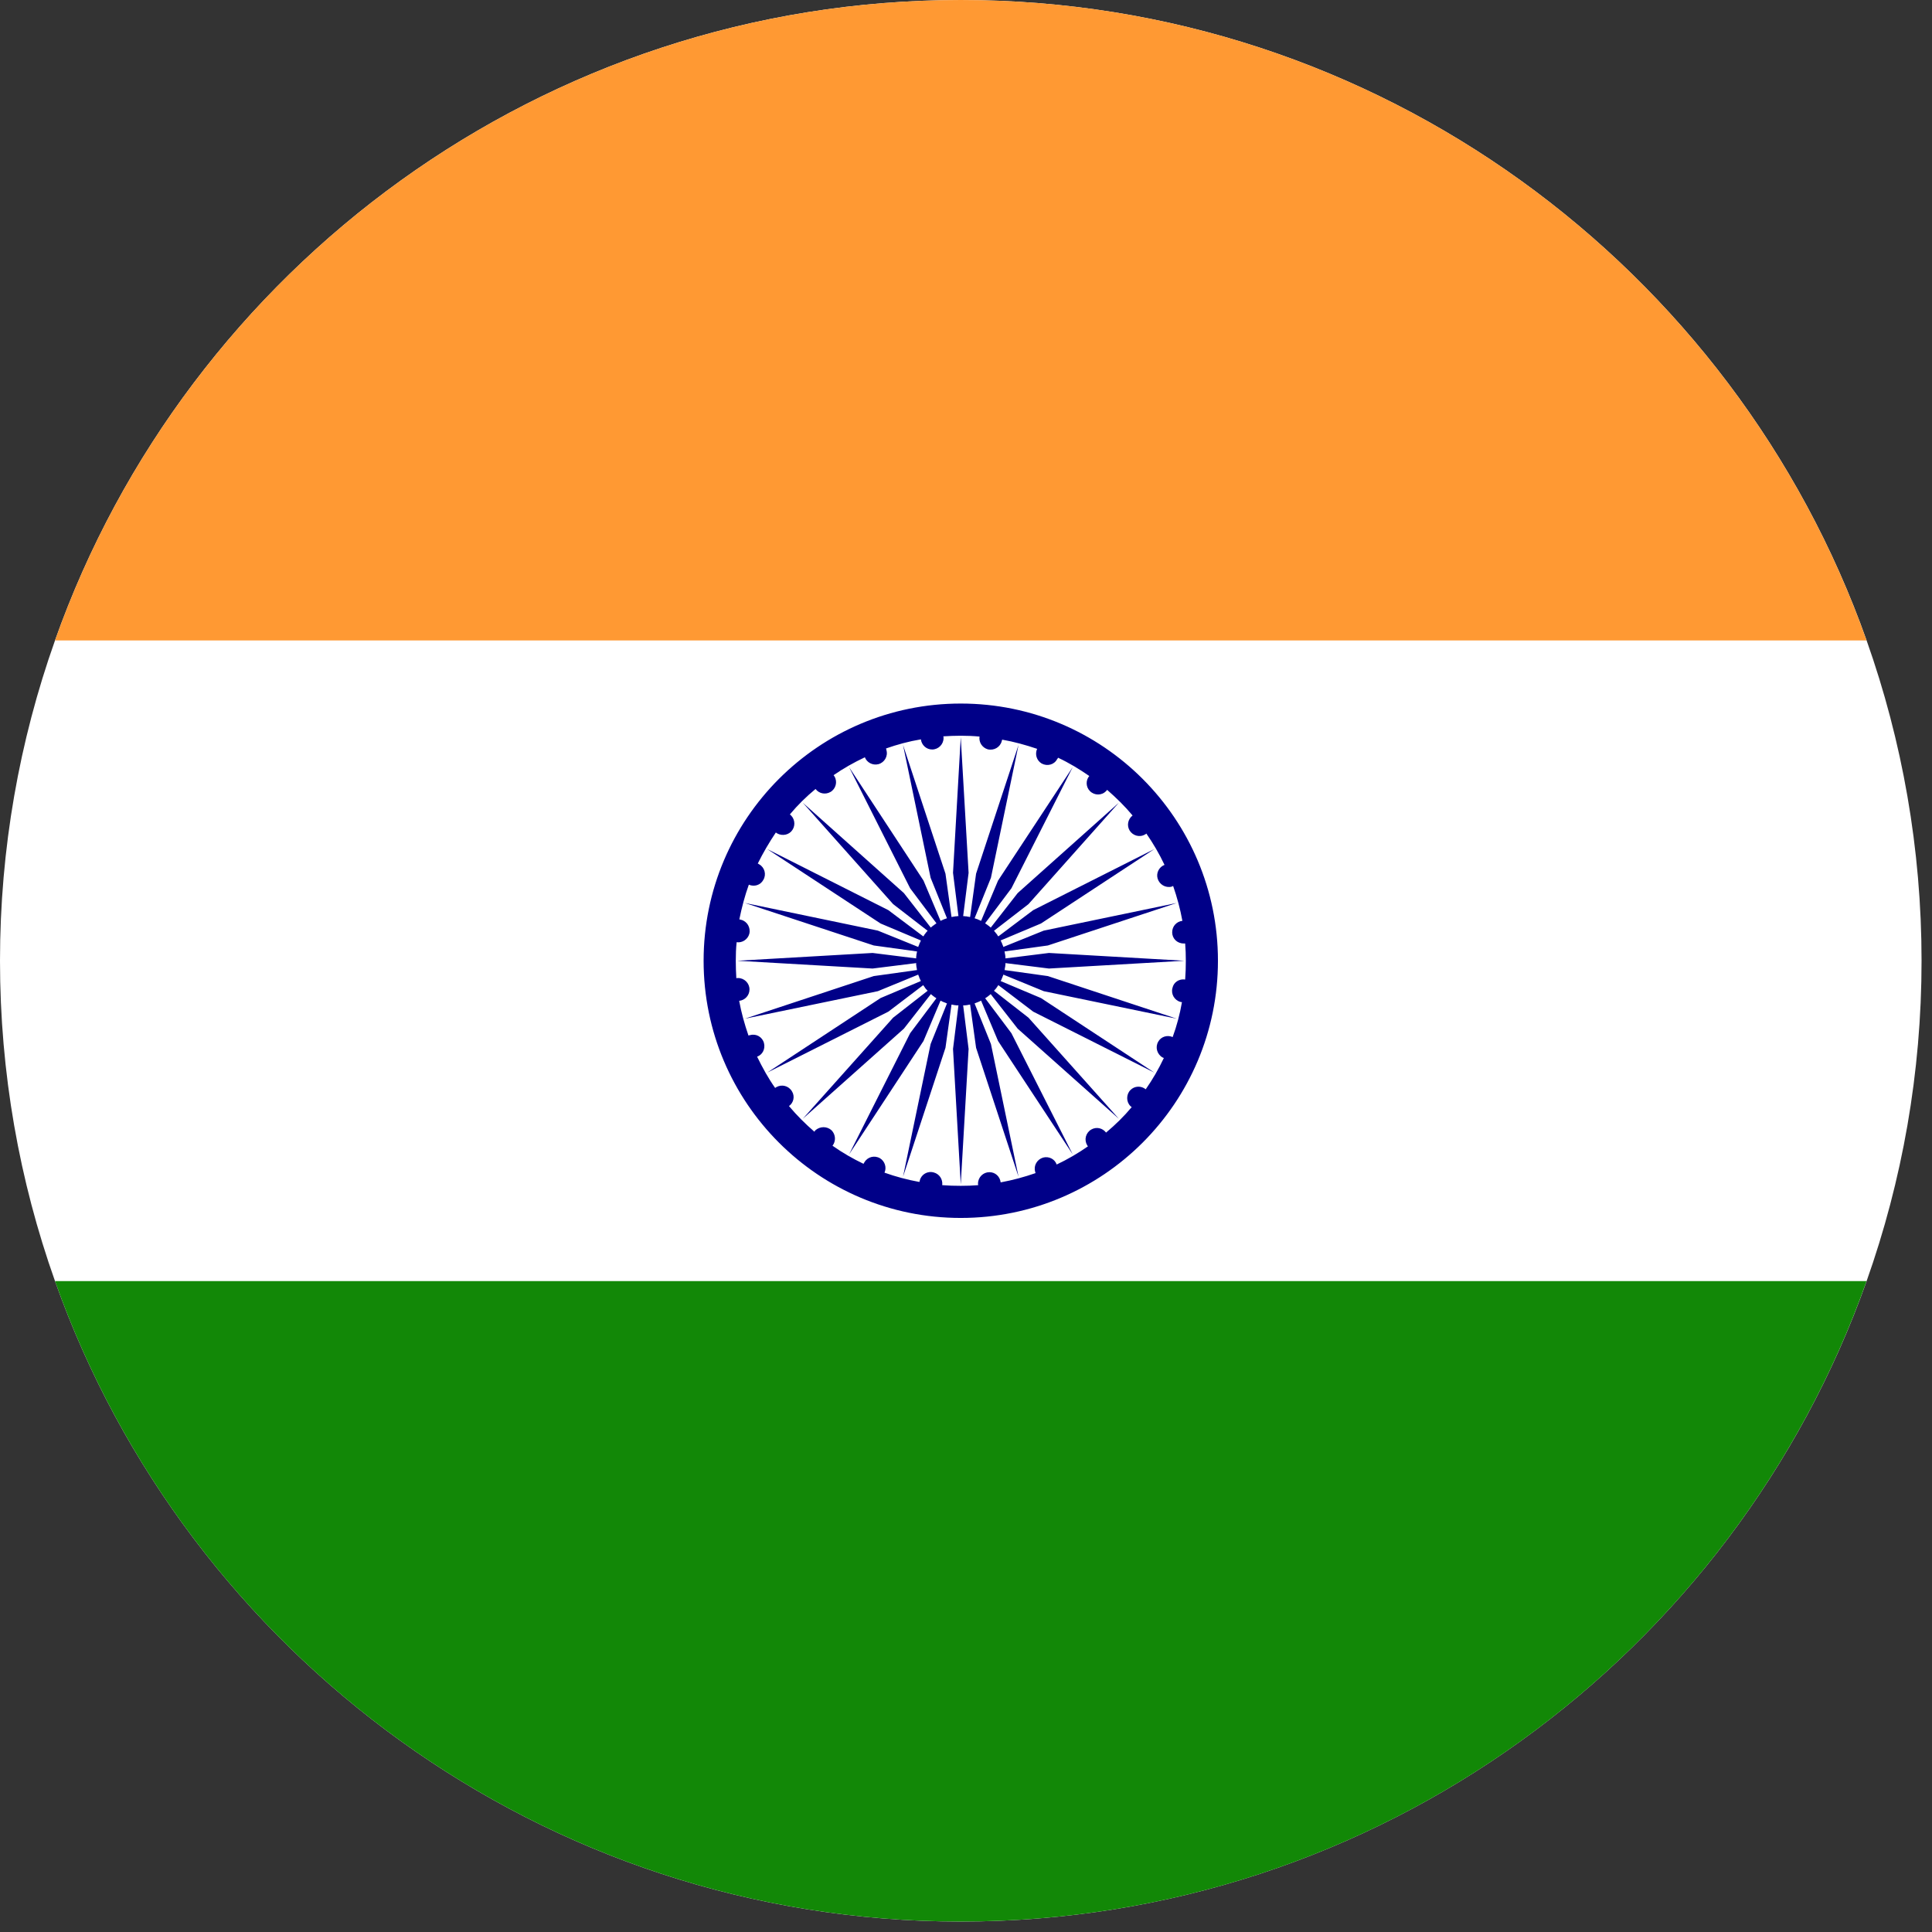 <?xml version="1.0" encoding="UTF-8"?>
<svg width="32px" height="32px" viewBox="0 0 32 32" version="1.1" xmlns="http://www.w3.org/2000/svg" xmlns:xlink="http://www.w3.org/1999/xlink">
    <rect x="0" y="0" width="32" height="32" fill="#333333" stroke="none"/>
    <title>India</title>
    <g id="India" stroke="none" stroke-width="1" fill="none" fill-rule="evenodd">
        <g id="Group-3">
            <path d="M31.827,15.913 C31.827,17.774 31.505,19.559 30.917,21.219 C28.728,27.392 22.829,31.827 15.913,31.827 C8.998,31.827 3.1,27.392 0.911,21.219 C0.322,19.559 -2.90434343e-14,17.774 -2.90434343e-14,15.913 C-2.90434343e-14,14.057 0.322,12.268 0.911,10.608 C3.1,4.434 8.998,0 15.913,0 C22.829,0 28.728,4.434 30.917,10.608 C31.505,12.268 31.827,14.057 31.827,15.913" id="Fill-101" fill="#FFFFFF"></path>
            <path d="M30.916,10.608 L0.911,10.608 C3.1,4.434 8.998,0 15.914,0 C22.83,0 28.728,4.434 30.916,10.608" id="Fill-102" fill="#FF9933"></path>
            <path d="M30.916,21.219 C28.728,27.393 22.83,31.827 15.914,31.827 C8.998,31.827 3.1,27.393 0.911,21.219 L30.916,21.219 Z" id="Fill-103" fill="#128807"></path>
            <path d="M16.478,16.392 C16.481,16.388 16.485,16.388 16.488,16.385 C16.488,16.381 16.492,16.377 16.492,16.377 C16.496,16.374 16.499,16.37 16.503,16.366 C16.507,16.36 16.507,16.356 16.51,16.352 C16.514,16.352 16.514,16.349 16.517,16.346 C16.517,16.341 16.521,16.338 16.521,16.338 C16.524,16.335 16.528,16.33 16.531,16.324 C16.531,16.324 16.535,16.321 16.535,16.316 L17.113,16.756 L19.12,17.766 L17.242,16.531 L16.573,16.249 C16.573,16.249 16.578,16.245 16.578,16.241 C16.581,16.238 16.581,16.235 16.585,16.231 C16.585,16.228 16.589,16.224 16.589,16.22 C16.589,16.217 16.592,16.213 16.592,16.209 C16.595,16.206 16.595,16.203 16.599,16.199 C16.599,16.192 16.603,16.188 16.603,16.184 C16.606,16.181 16.606,16.178 16.606,16.174 C16.611,16.17 16.611,16.167 16.611,16.164 C16.614,16.159 16.614,16.156 16.617,16.153 L16.617,16.142 L17.288,16.417 L19.491,16.873 L17.356,16.167 L16.638,16.067 C16.638,16.063 16.638,16.063 16.642,16.059 L16.642,16.046 C16.642,16.042 16.645,16.038 16.645,16.034 L16.645,16.024 C16.645,16.021 16.65,16.017 16.65,16.009 L16.65,15.996 C16.65,15.991 16.65,15.991 16.653,15.988 L16.653,15.977 L16.653,15.963 L16.653,15.952 L17.374,16.042 L19.616,15.913 L17.374,15.784 L16.653,15.874 L16.653,15.867 L16.653,15.852 L16.653,15.842 C16.65,15.838 16.65,15.835 16.65,15.831 L16.65,15.817 C16.65,15.813 16.645,15.806 16.645,15.802 L16.645,15.795 C16.645,15.792 16.642,15.784 16.642,15.781 L16.642,15.77 C16.638,15.767 16.638,15.764 16.638,15.759 L17.356,15.66 L19.491,14.956 L17.288,15.414 L16.617,15.685 L16.617,15.678 C16.614,15.67 16.614,15.667 16.611,15.663 C16.611,15.66 16.611,15.656 16.606,15.653 C16.606,15.649 16.606,15.645 16.603,15.645 C16.603,15.638 16.599,15.635 16.599,15.631 C16.595,15.624 16.595,15.62 16.592,15.618 C16.592,15.613 16.589,15.61 16.589,15.61 C16.589,15.606 16.585,15.602 16.585,15.599 C16.581,15.596 16.581,15.593 16.578,15.585 C16.578,15.585 16.573,15.581 16.573,15.577 L17.242,15.296 L19.12,14.063 L17.113,15.075 L16.535,15.51 C16.535,15.506 16.531,15.506 16.531,15.503 C16.528,15.499 16.524,15.496 16.521,15.492 C16.521,15.488 16.517,15.485 16.517,15.481 C16.514,15.481 16.514,15.478 16.51,15.474 C16.507,15.47 16.507,15.467 16.503,15.463 C16.499,15.46 16.496,15.456 16.492,15.453 C16.492,15.449 16.488,15.445 16.488,15.445 C16.485,15.442 16.481,15.438 16.478,15.435 C16.478,15.431 16.474,15.428 16.471,15.424 C16.467,15.424 16.467,15.42 16.463,15.417 L17.035,14.975 L18.531,13.296 L16.856,14.792 L16.41,15.364 C16.407,15.36 16.407,15.36 16.402,15.356 C16.399,15.353 16.396,15.353 16.391,15.348 L16.385,15.342 C16.382,15.339 16.377,15.339 16.377,15.335 C16.374,15.331 16.366,15.328 16.364,15.328 C16.36,15.324 16.357,15.321 16.353,15.317 C16.349,15.317 16.349,15.314 16.346,15.314 C16.341,15.31 16.339,15.306 16.335,15.306 C16.331,15.303 16.328,15.299 16.324,15.299 C16.324,15.296 16.321,15.296 16.317,15.292 L16.752,14.713 L17.767,12.707 L16.531,14.585 L16.25,15.252 C16.245,15.252 16.245,15.249 16.242,15.249 C16.239,15.249 16.234,15.246 16.228,15.242 C16.225,15.242 16.225,15.242 16.221,15.238 C16.217,15.238 16.214,15.235 16.209,15.235 C16.206,15.235 16.203,15.232 16.195,15.227 C16.192,15.227 16.189,15.224 16.185,15.224 C16.182,15.224 16.178,15.221 16.175,15.221 C16.17,15.221 16.167,15.217 16.164,15.217 C16.159,15.217 16.157,15.213 16.153,15.213 C16.149,15.21 16.145,15.21 16.142,15.21 L16.413,14.539 L16.87,12.339 L16.167,14.471 L16.068,15.188 L16.06,15.188 C16.052,15.185 16.049,15.185 16.046,15.185 C16.043,15.185 16.038,15.185 16.035,15.182 L16.024,15.182 C16.021,15.182 16.013,15.182 16.01,15.177 L15.996,15.177 L15.988,15.177 C15.982,15.177 15.978,15.177 15.974,15.174 L15.963,15.174 L15.953,15.174 L16.043,14.457 L15.913,12.211 L15.785,14.457 L15.875,15.174 L15.867,15.174 L15.853,15.174 C15.85,15.177 15.845,15.177 15.842,15.177 L15.831,15.177 L15.817,15.177 C15.814,15.182 15.806,15.182 15.803,15.182 L15.793,15.182 C15.789,15.185 15.785,15.185 15.781,15.185 C15.778,15.185 15.774,15.185 15.767,15.188 L15.76,15.188 L15.66,14.471 L14.957,12.339 L15.414,14.539 L15.685,15.21 C15.682,15.21 15.679,15.21 15.674,15.213 C15.671,15.213 15.668,15.217 15.663,15.217 C15.66,15.217 15.657,15.221 15.653,15.221 C15.65,15.221 15.646,15.224 15.643,15.224 C15.638,15.224 15.635,15.227 15.632,15.227 C15.624,15.232 15.621,15.235 15.618,15.235 C15.614,15.235 15.61,15.238 15.607,15.238 C15.607,15.242 15.603,15.242 15.599,15.242 C15.596,15.246 15.589,15.249 15.585,15.249 C15.582,15.249 15.582,15.252 15.578,15.252 L15.296,14.585 L14.064,12.707 L15.075,14.713 L15.51,15.292 C15.506,15.296 15.503,15.296 15.503,15.299 C15.5,15.299 15.497,15.303 15.492,15.306 C15.489,15.306 15.485,15.31 15.481,15.314 C15.478,15.314 15.478,15.317 15.475,15.317 C15.471,15.321 15.467,15.324 15.464,15.328 C15.459,15.328 15.453,15.331 15.45,15.335 C15.45,15.339 15.446,15.339 15.442,15.342 L15.435,15.348 C15.432,15.353 15.428,15.353 15.425,15.356 C15.421,15.36 15.421,15.36 15.417,15.364 L14.971,14.792 L13.297,13.296 L14.793,14.975 L15.365,15.417 C15.36,15.42 15.36,15.424 15.357,15.424 C15.353,15.428 15.349,15.431 15.349,15.435 C15.346,15.438 15.342,15.442 15.338,15.445 C15.338,15.445 15.335,15.449 15.335,15.453 L15.324,15.463 C15.321,15.467 15.321,15.47 15.318,15.474 C15.313,15.478 15.313,15.481 15.31,15.481 C15.31,15.485 15.307,15.488 15.307,15.492 C15.303,15.496 15.299,15.499 15.296,15.503 C15.296,15.506 15.293,15.506 15.293,15.51 L14.714,15.075 L12.707,14.063 L14.585,15.296 L15.252,15.577 C15.252,15.581 15.25,15.585 15.25,15.585 C15.246,15.593 15.246,15.596 15.243,15.599 C15.243,15.602 15.239,15.606 15.239,15.61 C15.239,15.61 15.235,15.613 15.235,15.618 C15.232,15.62 15.232,15.624 15.228,15.631 C15.228,15.635 15.225,15.638 15.225,15.645 C15.222,15.645 15.222,15.649 15.222,15.653 C15.217,15.656 15.217,15.66 15.217,15.663 C15.214,15.667 15.214,15.67 15.21,15.678 L15.21,15.685 L14.54,15.414 L12.337,14.956 L14.472,15.66 L15.189,15.759 C15.189,15.764 15.189,15.767 15.186,15.77 L15.186,15.781 C15.186,15.784 15.182,15.792 15.182,15.795 L15.182,15.802 C15.182,15.806 15.178,15.813 15.178,15.817 L15.178,15.831 C15.178,15.835 15.178,15.838 15.175,15.842 L15.175,15.852 L15.175,15.867 L15.175,15.874 L14.453,15.784 L12.211,15.913 L14.453,16.042 L15.175,15.952 L15.175,15.963 L15.175,15.977 L15.175,15.988 C15.178,15.991 15.178,15.991 15.178,15.996 L15.178,16.009 C15.178,16.017 15.182,16.021 15.182,16.024 L15.182,16.034 C15.182,16.038 15.186,16.042 15.186,16.046 L15.186,16.059 C15.189,16.063 15.189,16.063 15.189,16.067 L14.472,16.167 L12.337,16.873 L14.54,16.417 L15.21,16.142 L15.21,16.153 C15.214,16.156 15.214,16.159 15.217,16.164 C15.217,16.167 15.217,16.17 15.222,16.174 C15.222,16.178 15.222,16.181 15.225,16.184 C15.225,16.188 15.228,16.192 15.228,16.199 C15.232,16.203 15.232,16.206 15.235,16.209 C15.235,16.213 15.239,16.217 15.239,16.22 C15.239,16.224 15.243,16.228 15.243,16.231 C15.246,16.235 15.246,16.238 15.25,16.241 C15.25,16.245 15.252,16.249 15.252,16.249 L14.585,16.531 L12.707,17.766 L14.714,16.756 L15.293,16.316 C15.293,16.321 15.296,16.324 15.296,16.324 C15.299,16.33 15.303,16.335 15.307,16.338 C15.307,16.338 15.31,16.341 15.31,16.346 C15.313,16.349 15.313,16.352 15.318,16.352 C15.321,16.356 15.321,16.36 15.324,16.366 C15.329,16.37 15.332,16.374 15.335,16.377 C15.335,16.377 15.338,16.381 15.338,16.385 C15.342,16.388 15.346,16.388 15.349,16.392 C15.349,16.395 15.353,16.399 15.357,16.402 L15.365,16.41 L14.793,16.856 L13.297,18.53 L14.971,17.038 L15.417,16.467 C15.421,16.467 15.421,16.47 15.425,16.47 C15.428,16.474 15.432,16.478 15.435,16.481 C15.439,16.481 15.442,16.484 15.442,16.487 C15.446,16.487 15.45,16.492 15.45,16.492 C15.453,16.495 15.459,16.498 15.464,16.503 C15.467,16.506 15.471,16.509 15.475,16.509 C15.478,16.513 15.478,16.513 15.481,16.517 C15.485,16.517 15.489,16.52 15.492,16.523 C15.497,16.523 15.5,16.528 15.503,16.531 C15.503,16.531 15.506,16.534 15.51,16.534 L15.075,17.113 L14.064,19.119 L15.296,17.242 L15.578,16.574 C15.582,16.577 15.582,16.577 15.585,16.577 C15.589,16.581 15.596,16.581 15.599,16.584 C15.603,16.584 15.607,16.588 15.607,16.588 C15.61,16.592 15.614,16.592 15.618,16.592 C15.621,16.595 15.624,16.595 15.632,16.599 C15.635,16.602 15.638,16.602 15.643,16.602 C15.646,16.606 15.65,16.606 15.653,16.606 C15.657,16.61 15.66,16.61 15.663,16.61 C15.668,16.613 15.671,16.613 15.674,16.617 C15.679,16.617 15.682,16.617 15.685,16.62 L15.414,17.292 L14.957,19.49 L15.66,17.355 L15.76,16.638 C15.764,16.638 15.767,16.641 15.767,16.641 L15.781,16.641 C15.785,16.645 15.789,16.645 15.793,16.645 L15.803,16.645 C15.806,16.649 15.814,16.649 15.817,16.649 L15.831,16.649 C15.836,16.652 15.839,16.652 15.842,16.652 L15.853,16.652 L15.867,16.652 L15.875,16.652 L15.785,17.374 L15.913,19.616 L16.043,17.374 L15.953,16.652 L15.963,16.652 L15.974,16.652 L15.988,16.652 C15.988,16.652 15.992,16.652 15.996,16.649 L16.01,16.649 C16.013,16.649 16.021,16.649 16.024,16.645 L16.035,16.645 C16.038,16.645 16.043,16.645 16.046,16.641 L16.06,16.641 C16.06,16.641 16.063,16.638 16.068,16.638 L16.167,17.355 L16.87,19.49 L16.413,17.292 L16.142,16.62 C16.145,16.617 16.149,16.617 16.153,16.617 C16.157,16.613 16.159,16.613 16.164,16.61 C16.167,16.61 16.17,16.61 16.175,16.606 C16.178,16.606 16.182,16.606 16.185,16.602 C16.189,16.602 16.192,16.602 16.195,16.599 C16.203,16.595 16.206,16.595 16.209,16.592 C16.214,16.592 16.217,16.592 16.221,16.588 C16.225,16.588 16.225,16.584 16.228,16.584 C16.234,16.581 16.239,16.581 16.242,16.577 C16.245,16.577 16.245,16.577 16.25,16.574 L16.531,17.242 L17.767,19.119 L16.752,17.113 L16.317,16.534 C16.321,16.534 16.324,16.531 16.324,16.531 C16.328,16.528 16.331,16.523 16.335,16.523 C16.339,16.52 16.341,16.517 16.346,16.517 C16.349,16.513 16.349,16.513 16.353,16.509 C16.357,16.509 16.36,16.506 16.364,16.503 C16.366,16.498 16.374,16.495 16.377,16.492 C16.377,16.492 16.382,16.487 16.385,16.487 C16.385,16.484 16.388,16.481 16.391,16.481 C16.396,16.478 16.399,16.474 16.402,16.47 C16.407,16.47 16.407,16.467 16.41,16.467 L16.856,17.038 L18.531,18.53 L17.035,16.856 L16.463,16.41 C16.467,16.406 16.467,16.406 16.471,16.402 C16.474,16.399 16.478,16.395 16.478,16.392" id="Fill-104" fill="#000088"></path>
            <path d="M19.552,16.595 C19.559,16.595 19.57,16.599 19.577,16.599 C19.542,16.799 19.491,16.991 19.423,17.177 C19.334,17.138 19.23,17.17 19.184,17.253 C19.131,17.344 19.163,17.459 19.252,17.513 C19.258,17.516 19.269,17.52 19.277,17.524 C19.191,17.706 19.092,17.877 18.977,18.042 C18.902,17.981 18.792,17.984 18.723,18.055 C18.652,18.127 18.652,18.249 18.723,18.32 C18.731,18.326 18.737,18.334 18.745,18.337 C18.616,18.491 18.474,18.63 18.32,18.759 C18.262,18.684 18.16,18.659 18.074,18.709 C17.984,18.762 17.953,18.877 18.006,18.966 C18.009,18.977 18.017,18.98 18.02,18.987 C17.856,19.101 17.684,19.202 17.502,19.288 C17.471,19.198 17.374,19.148 17.278,19.173 C17.178,19.202 17.117,19.305 17.145,19.405 C17.145,19.412 17.149,19.423 17.153,19.43 C16.966,19.495 16.774,19.547 16.574,19.584 C16.563,19.487 16.485,19.415 16.388,19.415 C16.285,19.415 16.199,19.498 16.199,19.605 C16.199,19.612 16.199,19.622 16.203,19.63 C16.106,19.638 16.01,19.641 15.913,19.641 C15.81,19.641 15.706,19.638 15.606,19.63 C15.618,19.534 15.56,19.445 15.467,19.42 C15.364,19.39 15.26,19.451 15.235,19.551 C15.232,19.562 15.232,19.57 15.228,19.577 C15.031,19.541 14.838,19.49 14.65,19.423 C14.689,19.338 14.656,19.233 14.575,19.184 C14.482,19.131 14.368,19.162 14.317,19.252 C14.31,19.258 14.307,19.269 14.303,19.277 C14.125,19.191 13.95,19.091 13.789,18.977 C13.847,18.902 13.843,18.795 13.775,18.723 C13.699,18.652 13.582,18.652 13.503,18.723 C13.5,18.73 13.492,18.737 13.489,18.745 C13.34,18.616 13.196,18.473 13.068,18.32 C13.144,18.266 13.169,18.16 13.118,18.077 C13.064,17.984 12.95,17.956 12.861,18.005 C12.85,18.009 12.847,18.017 12.839,18.02 C12.725,17.859 12.629,17.684 12.54,17.502 C12.629,17.47 12.679,17.374 12.654,17.277 C12.629,17.177 12.526,17.116 12.425,17.145 C12.414,17.145 12.408,17.148 12.397,17.152 C12.333,16.966 12.279,16.774 12.243,16.577 C12.339,16.567 12.414,16.487 12.414,16.388 C12.414,16.285 12.329,16.199 12.222,16.199 C12.215,16.199 12.207,16.199 12.196,16.203 C12.19,16.106 12.187,16.009 12.187,15.913 C12.187,15.809 12.19,15.706 12.201,15.606 C12.293,15.62 12.386,15.56 12.411,15.467 C12.436,15.364 12.375,15.26 12.276,15.235 C12.268,15.232 12.258,15.232 12.246,15.227 C12.286,15.031 12.336,14.838 12.403,14.653 C12.493,14.692 12.596,14.661 12.643,14.574 C12.697,14.485 12.665,14.367 12.576,14.317 C12.568,14.31 12.558,14.306 12.551,14.303 C12.64,14.124 12.74,13.953 12.85,13.789 C12.924,13.846 13.036,13.842 13.103,13.774 C13.175,13.699 13.175,13.582 13.103,13.507 C13.097,13.5 13.089,13.496 13.083,13.489 C13.211,13.335 13.353,13.196 13.508,13.068 C13.564,13.143 13.668,13.167 13.754,13.118 C13.843,13.068 13.875,12.949 13.822,12.861 C13.818,12.853 13.811,12.847 13.807,12.839 C13.972,12.725 14.143,12.629 14.325,12.543 C14.357,12.629 14.454,12.682 14.55,12.657 C14.65,12.629 14.711,12.525 14.682,12.425 C14.682,12.414 14.678,12.408 14.675,12.397 C14.86,12.332 15.053,12.279 15.253,12.246 C15.264,12.339 15.342,12.414 15.439,12.414 C15.543,12.414 15.628,12.328 15.628,12.226 C15.628,12.214 15.628,12.207 15.624,12.196 C15.721,12.19 15.817,12.186 15.913,12.186 C16.017,12.186 16.12,12.19 16.224,12.2 C16.21,12.293 16.267,12.383 16.36,12.411 C16.464,12.436 16.567,12.375 16.592,12.275 C16.596,12.264 16.596,12.257 16.599,12.251 C16.795,12.285 16.988,12.339 17.178,12.403 C17.138,12.493 17.17,12.596 17.253,12.646 C17.345,12.696 17.46,12.667 17.509,12.575 C17.517,12.568 17.52,12.56 17.524,12.55 C17.706,12.635 17.877,12.739 18.042,12.853 C17.981,12.924 17.984,13.035 18.053,13.103 C18.127,13.178 18.249,13.178 18.32,13.103 C18.328,13.096 18.334,13.089 18.337,13.082 C18.488,13.214 18.631,13.353 18.759,13.507 C18.685,13.564 18.659,13.668 18.709,13.754 C18.762,13.842 18.877,13.875 18.966,13.821 C18.977,13.818 18.984,13.81 18.987,13.806 C19.101,13.971 19.202,14.143 19.288,14.325 C19.198,14.36 19.148,14.457 19.173,14.549 C19.202,14.65 19.305,14.711 19.406,14.686 C19.413,14.681 19.42,14.678 19.431,14.675 C19.495,14.86 19.548,15.053 19.584,15.252 C19.487,15.263 19.415,15.342 19.415,15.442 C19.415,15.546 19.498,15.627 19.605,15.627 L19.63,15.627 C19.638,15.72 19.641,15.817 19.641,15.913 C19.641,16.017 19.638,16.12 19.63,16.224 C19.534,16.209 19.44,16.266 19.42,16.363 C19.391,16.462 19.451,16.567 19.552,16.595 M15.913,11.653 C13.561,11.653 11.654,13.561 11.654,15.913 C11.654,18.266 13.561,20.173 15.913,20.173 C18.267,20.173 20.173,18.266 20.173,15.913 C20.173,13.561 18.267,11.653 15.913,11.653" id="Fill-105" fill="#000088"></path>
        </g>
    </g>
</svg>